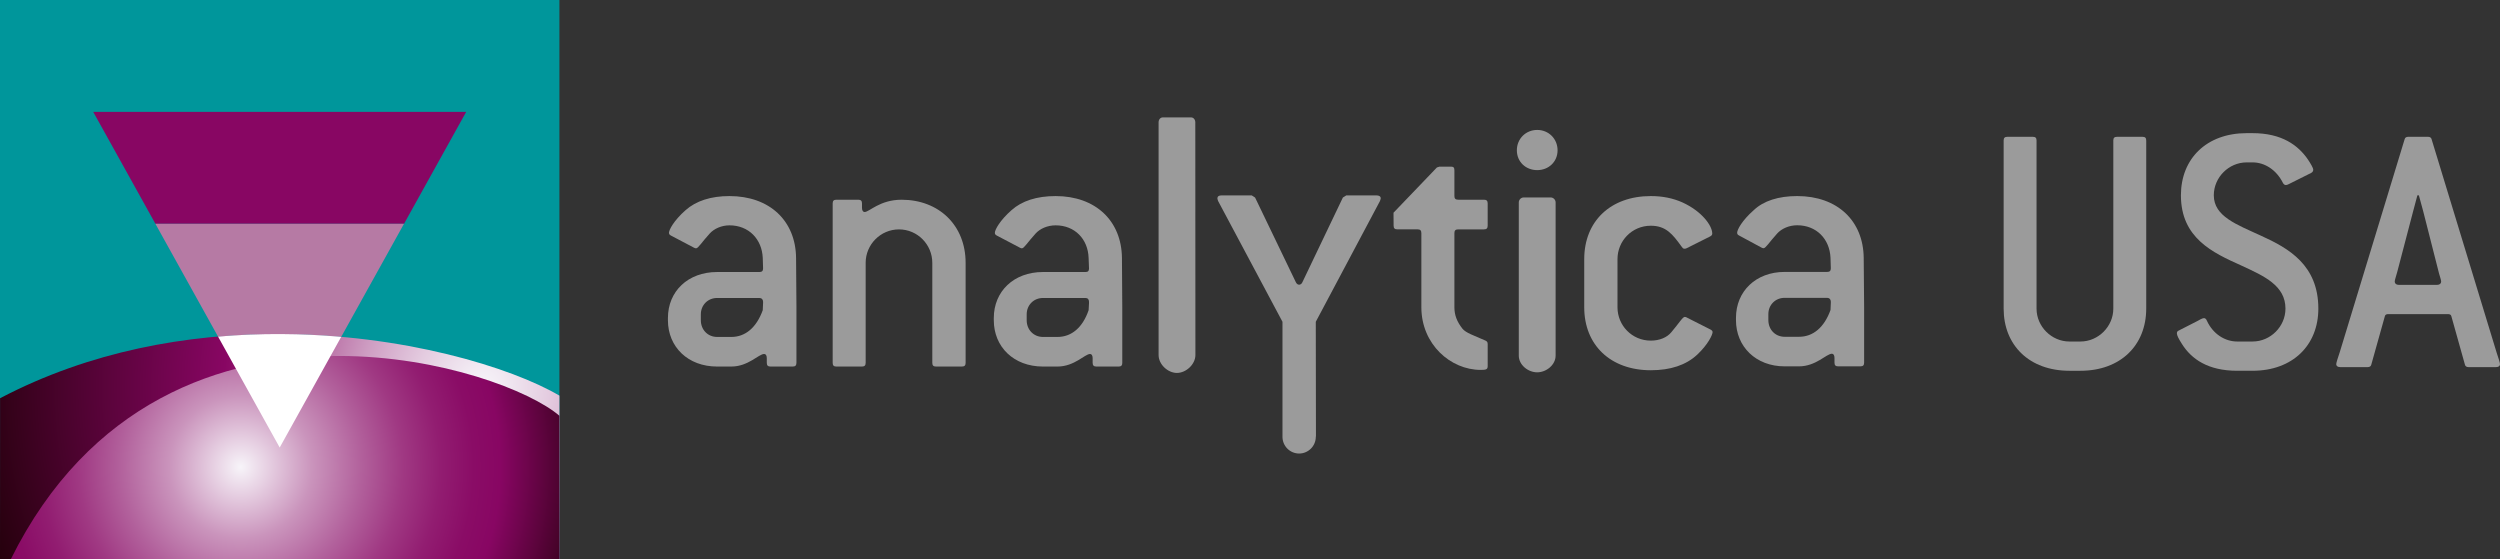 <?xml version="1.0" encoding="UTF-8"?><svg id="Layer_1" xmlns="http://www.w3.org/2000/svg" xmlns:xlink="http://www.w3.org/1999/xlink" viewBox="0 0 5000 1118.9"><rect x="0" y="0" width="5000" height="1118.9" fill="#333333" stroke="none"/><defs><style>.cls-1{fill:#880663;}.cls-2{fill:#fff;}.cls-3{fill:#00969b;}.cls-4{fill:#9b9b9b;}.cls-5{fill:none;}.cls-6{clip-path:url(#clippath-1);}.cls-7{fill:url(#Unbenannter_Verlauf);}.cls-8{fill:#b67aa4;}.cls-9{clip-path:url(#clippath);}.cls-10{fill:url(#Unbenannter_Verlauf_2);}</style><clipPath id="clippath"><path class="cls-5" d="M.14,796.49l-.14,322.41h1118.83v-327.63c-96.24-56.64-313.68-123.29-564.54-123.29-178.32-.02-373.5,33.65-554.16,128.51h0Z"/></clipPath><radialGradient id="Unbenannter_Verlauf" cx="9410.07" cy="1289.41" fx="9410.07" fy="1289.41" r="33.51" gradientTransform="translate(-307969.28 43103.83) scale(32.83 -32.83)" gradientUnits="userSpaceOnUse"><stop offset="0" stop-color="#f7f4f9"/><stop offset=".04" stop-color="#f1e9f2"/><stop offset=".12" stop-color="#e4cce0"/><stop offset=".22" stop-color="#ce9dc2"/><stop offset=".33" stop-color="#b05c99"/><stop offset=".46" stop-color="#8a0a65"/><stop offset=".47" stop-color="#880663"/><stop offset="1" stop-color="#170000"/></radialGradient><clipPath id="clippath-1"><path class="cls-5" d="M21.38,1118.9h1097.45v-287.35c-57.43-49.39-236.91-119.62-441.74-119.62-233.15,0-499.15,90.92-655.73,406.97h.03Z"/></clipPath><radialGradient id="Unbenannter_Verlauf_2" cx="9281.7" cy="1308.17" fx="9281.7" fy="1308.17" r="33.51" gradientTransform="translate(-207985.09 30315.44) scale(22.46 -22.46)" gradientUnits="userSpaceOnUse"><stop offset="0" stop-color="#f7f4f9"/><stop offset=".07" stop-color="#e7d1e3"/><stop offset=".19" stop-color="#ca94bc"/><stop offset=".32" stop-color="#b2619c"/><stop offset=".43" stop-color="#a03983"/><stop offset=".53" stop-color="#921d71"/><stop offset=".62" stop-color="#8a0c66"/><stop offset=".69" stop-color="#880663"/><stop offset="1" stop-color="#170000"/></radialGradient></defs><path class="cls-4" d="M3661.64,606.1l-.63,13.99c-12.65,34.92-34.91,53.48-63,53.48h-28.73c-18.56,0-32.57-14.15-32.57-33.42v-11.86c0-18.49,14.01-32.62,32.57-32.62h85.12c4.3,0,7.25,3.04,7.25,7.5v2.93h-.02ZM3728.24,725.27v-111.76l-.83-97.77c-.76-74.06-52.52-123.61-133.01-123.61-37.73,0-67.39,9.7-86.82,28.1-23.73,20.82-33.29,39.38-33.29,45.18,0,2.95,1.44,4.48,4.48,5.91l43.88,23.68c1.5.74,2.94,1.48,4.36,1.48,4.48,0,11.28-11.76,27.41-29.53,8.84-9.71,23.62-16.41,39.99-16.41,38.51,0,65.06,27.49,66.6,65.2l.63,20.8c0,5.08-2.17,7.3-7.25,7.3h-85.12c-57.29,0-97.34,38.58-97.34,91.88v4.46c0,53.28,40.03,92.53,97.34,92.53h28.73c33.97,0,54.74-25.26,65.89-25.26,2.94,0,5.08,3.02,5.08,8.28v9.56c0,5.22,2.28,7.41,7.36,7.41h44.38c5.33,0,7.54-2.2,7.54-7.41"/><path class="cls-4" d="M3115.14,300.59c0-22.99-17.84-40.73-40.75-40.73s-40.68,17.73-40.68,40.73,17.77,39.65,40.68,39.65,40.75-16.7,40.75-39.65"/><path class="cls-4" d="M1526.14,606.36l-.65,14.06c-12.65,34.88-34.81,53.47-62.89,53.47h-28.36c-18.49,0-32.57-14.15-32.57-33.45v-11.8c0-18.52,14.08-32.69,32.57-32.69h84.54c4.45,0,7.39,3.04,7.39,7.46v2.96h-.03ZM1592.88,725.6v-111.76l-.74-97.91c-.74-74.2-52.64-123.79-133.26-123.79-37.23,0-66.83,9.7-87.6,28.1-23.67,20.86-33.33,39.49-33.33,45.33,0,2.91,1.5,4.36,4.5,5.82l45.14,23.8c1.5.7,2.94,1.48,4.48,1.48,4.45,0,11.08-11.86,27.43-29.67,8.73-9.65,23.59-16.32,39.41-16.32,38.51,0,65.06,27.47,66.6,65.26l.65,20.8c0,5.13-2.19,7.3-7.39,7.3h-84.54c-58.36,0-98.38,38.64-98.38,92v4.41c0,53.38,40.01,92.66,98.38,92.66h28.36c34.05,0,54.67-25.16,65.86-25.16,2.95,0,5.13,2.93,5.13,8.2v9.47c0,5.24,2.19,7.5,7.41,7.5h44.42c5.21,0,7.45-2.26,7.45-7.5"/><path class="cls-4" d="M1931.23,725.6v-200.02c0-74.91-53.4-126.12-128.04-126.12-43.66,0-64.48,24.58-74.06,24.58-2.94,0-5.15-3.05-5.15-8.26v-8.95c0-5.02-2.19-7.39-7.41-7.39h-43.93c-5.13,0-7.3,2.35-7.3,7.39v318.77c0,5.24,2.17,7.5,7.3,7.5h51.33c5.15,0,7.34-2.26,7.34-7.5v-200.02c0-36.36,29.62-66.79,66.69-66.79s66.6,30.42,66.6,66.79v200.02c0,5.24,2.19,7.5,7.39,7.5h51.76c5.26,0,7.5-2.26,7.5-7.5"/><path class="cls-4" d="M2178.02,606.36l-.8,14.06c-12,34.88-34.21,53.47-62.35,53.47h-28.95c-18.41,0-32.55-14.15-32.55-33.45v-11.8c0-18.52,14.13-32.69,32.55-32.69h85.14c4.48,0,6.94,3.04,6.94,7.46v2.96h.03ZM2244.55,725.6v-111.76l-.65-97.91c-.76-74.2-52.56-123.79-132.67-123.79-37.83,0-67.45,9.7-88.09,28.1-23.69,20.86-33.43,39.49-33.43,45.33,0,2.91,1.45,4.36,4.45,5.82l45.24,23.8c1.36.7,2.94,1.48,4.36,1.48,4.48,0,11.26-11.86,27.5-29.67,8.73-9.65,23.59-16.32,39.97-16.32,38.42,0,64.81,27.47,66,65.26l.8,20.8c0,5.13-1.97,7.3-6.94,7.3h-85.14c-58.39,0-98.35,38.64-98.35,92v4.41c0,53.38,39.96,92.66,98.35,92.66h28.95c34.01,0,54.83-25.16,65.3-25.16,2.89,0,5.08,2.93,5.08,8.2v9.47c0,5.24,2.4,7.5,7.5,7.5h44.49c5.13,0,7.32-2.26,7.32-7.5"/><path class="cls-4" d="M2975.35,732.41v-44.64c0-4.28-2.22-5.76-5.91-7.26-22.17-9.74-37.73-14.8-44.4-22.97-11.2-14.06-16.25-27.45-16.25-43.01v-148.39c0-5.06,2.22-7.39,7.44-7.39h51.72c5.15,0,7.39-2.2,7.39-7.35v-44.6c0-5.06-2.22-7.39-7.39-7.39h-51.72c-5.22,0-7.44-2.21-7.44-7.35v-51.88c0-5.24-2.15-6.89-6.85-6.89h-23.06l-5.06,1.65-86.8,90.5.2,25.92c0,5.15,2.2,7.35,7.36,7.35h40.75c5.1,0,7.39,2.33,7.39,7.39v148.39c0,74.13,58.44,125.31,118.68,125.31,10.32,0,13.95-.76,13.95-7.43"/><path class="cls-4" d="M3420.74,658.93l-46.57-23.58c-1.36-.83-2.89-1.57-4.48-1.57-4.52,0-11.01,11.89-27.38,31.08-8.13,9.76-22.83,16.39-40.7,16.39-37.68,0-66.63-30.38-66.63-66.65v-96.32c0-36.45,28.95-66.83,66.63-66.83,30.41,0,43.64,17.04,61.36,41.48,2.2,2.93,2.96,4.5,5.96,4.5.76,0,2.35,0,3.88-.76l47.28-23.71c2.91-1.57,4.41-3.02,4.41-5.95,0-15.56-20.67-44.51-59.98-62.33-18.5-8.2-39.16-12.54-62.89-12.54-80.55,0-133.17,50.35-133.17,126.12v96.32c0,75.6,52.64,125.91,133.17,125.91,39.36,0,70.3-10.32,92.64-31.01,22.12-20.8,30.9-40.12,30.9-45.27,0-2.15-1.48-3.7-4.41-5.26"/><path class="cls-4" d="M2390.61,244.55c0-5.15-3.41-9.74-8.51-9.74h-56.44c-5.2,0-8.49,4.59-8.49,9.74v465.54c0,18.52,18.31,35.78,36.67,35.78s36.97-17.26,36.97-35.78l-.2-465.54h0Z"/><path class="cls-4" d="M2631.6,873.63c0,18.45-15,33.42-33.36,33.42s-33.29-14.98-33.29-33.47v-230.02l-128.76-241.55c-.74-2.33-1.41-3.89-1.41-5.35,0-3.74,2.84-5.85,8.03-5.85h60.7l6.65,4.27,81.41,169.1c1.54,3.76,4.48,5.22,6.67,5.22s5.22-1.46,6.65-5.22l80.84-169.1,6.78-4.27h60.65c5.15,0,8.28,2.11,8.28,5.85,0,1.45-.9,3.02-1.5,5.35l-128.38,241.55.33,228.7-.27,1.36h-.04,0Z"/><path class="cls-4" d="M3111.22,711.28c0,18.41-18.45,33.36-36.85,33.36s-36.8-14.96-36.8-33.36v-306.59c0-5.21,4.59-9.8,9.76-9.8h54.18c5.13,0,9.72,4.59,9.72,9.8v306.59Z"/><rect class="cls-3" width="1118.83" height="1118.9"/><g class="cls-9"><rect class="cls-7" y="667.93" width="1118.83" height="450.95"/></g><g class="cls-6"><rect class="cls-10" x="21.38" y="711.92" width="1097.45" height="406.98"/></g><polygon class="cls-1" points="932.34 223.79 186.47 223.79 310.82 447.59 808.04 447.59 932.34 223.79"/><path class="cls-8" d="M682.39,673.75c41.86-75.41,83.78-150.74,125.62-226.17h-497.22c41.73,75.15,83.53,150.36,125.31,225.61,85.35-7.41,168.45-6.34,246.3.58"/><path class="cls-2" d="M682.39,673.75c-77.84-6.92-160.95-7.99-246.3-.58,41.11,73.95,82.19,147.88,123.29,221.91,41.02-73.79,81.98-147.56,123-221.35"/><path class="cls-4" d="M4138.89,741.54c-80.42,0-131.6-51.18-131.6-124.3v-336.32c0-5.08,2.2-7.3,7.32-7.3h51.18c5.13,0,7.3,2.2,7.3,7.3v336.32c0,35.82,29.98,65.8,65.82,65.8h21.92c35.82,0,65.8-29.96,65.8-65.8v-336.32c0-5.08,2.19-7.3,7.32-7.3h51.18c5.13,0,7.32,2.2,7.32,7.3v336.32c0,73.09-51.18,124.3-131.6,124.3h-21.96,0Z"/><path class="cls-4" d="M4474.4,741.54c-58.48,0-91.39-23.4-110.38-53.38-6.58-10.23-10.23-17.53-10.23-21.2,0-2.91.71-4.39,3.65-5.84l37.27-19.01c3.67-2.2,10.23-5.86,13.17-5.86,2.19,0,4.39,1.48,5.87,5.13,12.4,27.07,36.56,41.66,60.67,41.66h30.71c35.82,0,65.8-29.96,65.8-65.8,0-46.08-42.4-65.06-88.46-86.26-57.02-25.59-120.63-54.83-120.63-140.38,0-73.14,51.15-124.3,131.58-124.3h11.71c58.48,0,91.39,24.14,111.13,53.35,4.37,6.58,10.23,16.08,10.23,19.74,0,2.91-1.48,5.13-4.39,6.56l-39.47,19.74c-4.39,2.2-8.04,4.39-10.99,4.39-2.17,0-4.37-1.48-5.85-4.39-13.17-26.3-36.56-40.92-60.67-40.92h-11.71c-35.8,0-65.8,29.95-65.8,65.8,0,42.41,46.08,58.5,95.06,81.16,54.83,24.88,114.02,58.5,114.02,145.5,0,73.09-51.15,124.3-131.58,124.3h-30.74,0Z"/><path class="cls-4" d="M4680.5,734.22c-5.13,0-8.04-2.2-8.04-5.84,0-2.91,3.65-13.91,7.32-24.88l129.4-424.75c.71-3.67,3.65-5.13,7.3-5.13h39.5c3.65,0,6.56,1.45,7.3,5.13l130.14,426.97c2.96,8.76,6.58,19.74,6.58,22.68,0,3.65-2.91,5.84-8.04,5.84h-54.83c-3.67,0-6.58-1.48-7.32-5.13l-27.04-96.5c-.76-3.67-3.67-4.39-7.32-4.39h-118.46c-3.65,0-6.56.72-7.32,4.39l-27.04,96.5c-.71,3.65-3.65,5.13-7.32,5.13h-54.83l.02-.02h0ZM4874.27,569.74c5.13,0,8.04-2.91,8.04-6.58,0-2.91-2.19-8.76-4.39-16.82l-31.44-123.56c-1.48-5.85-7.32-26.3-8.75-32.15h-2.96c-1.46,5.85-7.3,27.79-8.75,32.89l-31.44,119.94c-2.19,8.76-5.13,16.08-5.13,19.72s2.91,6.58,8.04,6.58h76.77v-.02h0Z"/></svg>